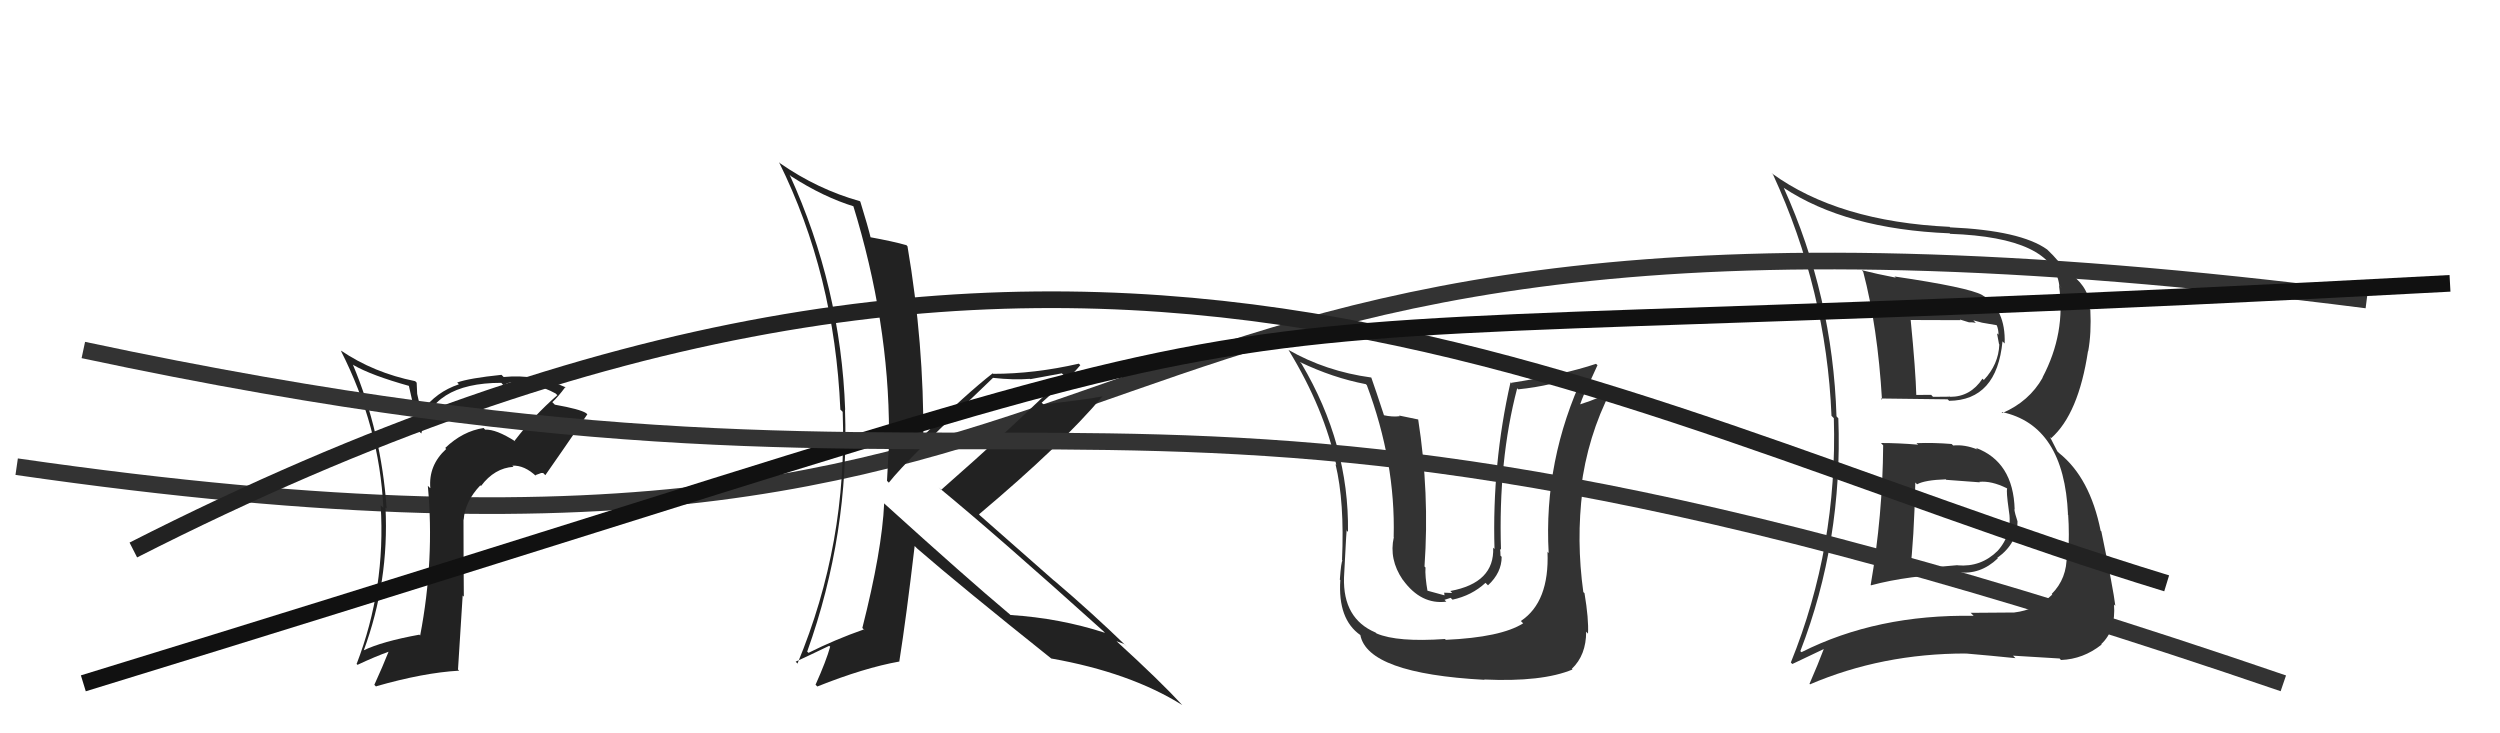 <svg xmlns="http://www.w3.org/2000/svg" width="150" height="44" viewBox="0,0,150,44"><path fill="#333" d="M86.73 38.38L86.79 38.44L86.70 38.34Q83.85 38.54 82.60 38.01L82.61 38.02L82.53 37.95Q80.57 37.12 80.64 34.65L80.61 34.62L80.64 34.65Q80.81 31.28 80.81 31.85L80.80 31.84L80.88 31.91Q80.95 26.65 78.09 21.82L78.00 21.73L77.99 21.72Q79.97 22.67 81.95 23.05L81.89 22.99L82.01 23.11Q83.74 27.73 83.62 32.22L83.62 32.22L83.63 32.23Q83.33 33.56 84.16 34.78L84.31 34.93L84.18 34.80Q85.26 36.29 86.78 36.10L86.67 35.99L87.04 35.87L87.15 35.98Q88.31 35.73 89.13 34.97L89.13 34.97L89.28 35.12Q90.10 34.36 90.10 33.41L90.04 33.35L90.03 33.34Q90.03 33.11 90.00 32.92L89.96 32.89L90.06 32.99Q89.89 27.64 91.03 23.30L91.07 23.33L91.09 23.36Q92.10 23.26 93.09 23.03L93.01 22.95L95.19 22.62L95.03 22.46Q92.61 27.62 92.92 33.18L92.76 33.03L92.85 33.11Q92.97 36.12 91.25 37.26L91.28 37.29L91.39 37.40Q90.06 38.24 86.75 38.39ZM89.13 40.85L89.03 40.75L89.05 40.77Q92.53 40.93 94.35 40.17L94.25 40.07L94.31 40.13Q95.17 39.31 95.17 37.90L95.29 38.03L95.28 38.02Q95.33 37.15 95.07 35.59L94.93 35.46L95.00 35.53Q94.57 32.43 94.95 29.42L94.84 29.32L94.86 29.33Q95.25 26.18 96.66 23.44L96.76 23.55L96.66 23.45Q96.11 23.85 94.78 24.27L94.65 24.14L94.80 24.29Q95.01 23.66 95.32 23.09L95.31 23.09L95.85 21.91L95.76 21.83Q93.83 22.48 90.67 22.97L90.81 23.12L90.63 22.94Q89.52 27.84 89.67 32.94L89.67 32.94L89.59 32.86Q89.68 34.97 87.02 35.46L87.13 35.58L86.65 35.56L86.67 35.72L85.57 35.42L85.66 35.52Q85.49 34.55 85.53 34.05L85.62 34.14L85.47 33.99Q85.78 29.58 85.09 25.16L85.10 25.17L83.94 24.93L83.99 24.97Q83.55 25.03 83.01 24.91L83.02 24.92L83.05 24.95Q82.55 23.42 82.28 22.66L82.35 22.73L82.27 22.65Q79.55 22.28 77.30 20.99L77.36 21.05L77.32 21.01Q79.46 24.52 80.18 27.91L80.18 27.90L80.13 27.85Q80.68 30.11 80.52 33.62L80.54 33.63L80.55 33.64Q80.47 33.68 80.39 34.78L80.45 34.83L80.42 34.80Q80.26 37.16 81.63 38.11L81.70 38.18L81.62 38.10Q82.06 40.41 89.07 40.79Z"/><path fill="#333" d="M112.93 26.66L112.88 26.61L112.99 26.72Q112.96 30.95 112.24 35.10L112.15 35.01L112.26 35.12Q114.48 34.52 117.56 34.41L117.47 34.32L117.48 34.33Q118.81 34.51 119.87 33.50L119.83 33.47L119.84 33.47Q121.05 32.60 121.05 31.27L120.96 31.18L121.05 31.28Q120.89 30.81 120.86 30.55L120.90 30.59L120.88 30.57Q120.80 27.71 118.55 26.87L118.53 26.85L118.65 26.97Q117.88 26.66 117.19 26.73L117.03 26.57L117.10 26.64Q116.02 26.55 114.99 26.59L115.02 26.62L115.09 26.68Q113.89 26.58 112.86 26.58ZM111.65 16.16L111.68 16.19L111.79 16.30Q112.66 19.61 112.92 23.99L112.85 23.91L112.85 23.91Q114.19 23.92 116.86 23.96L116.96 24.06L116.94 24.05Q119.81 24.02 120.15 20.48L120.23 20.56L120.28 20.61Q120.35 18.54 118.94 17.71L118.95 17.72L118.93 17.70Q118.09 17.24 113.68 16.59L113.63 16.55L113.75 16.66Q112.61 16.44 111.70 16.21ZM108.01 39.06L108.07 39.12L108.02 39.07Q110.57 32.48 110.30 25.09L110.29 25.09L110.19 24.98Q109.96 17.75 107.03 11.28L107.05 11.30L107.01 11.26Q110.76 13.75 116.98 14.00L117.06 14.08L117.01 14.03Q123.21 14.25 123.56 17.14L123.70 17.28L123.54 17.13Q123.96 19.98 122.55 22.65L122.61 22.71L122.56 22.66Q121.75 24.09 120.15 24.78L120.11 24.74L120.10 24.72Q123.85 25.51 124.08 30.87L124.00 30.80L124.09 30.89Q124.17 32.00 124.09 33.41L124.12 33.43L124.00 33.31Q124.03 34.71 123.10 35.64L123.20 35.75L123.13 35.68Q122.18 36.59 120.85 36.75L120.88 36.77L120.85 36.75Q119.31 36.77 118.24 36.77L118.31 36.84L118.42 36.95Q112.62 36.85 108.09 39.13ZM120.78 39.34L120.77 39.33L120.78 39.34Q121.71 39.40 123.58 39.51L123.61 39.55L123.66 39.60Q124.99 39.55 126.09 38.68L126.14 38.72L126.07 38.65Q126.96 37.83 126.84 36.27L126.87 36.30L126.92 36.35Q126.80 35.35 126.08 31.88L126.01 31.82L126.04 31.85Q125.40 28.66 123.54 27.18L123.44 27.08L123.00 26.22L123.07 26.29Q124.71 24.84 125.28 21.07L125.25 21.04L125.29 21.08Q125.49 19.99 125.42 18.59L125.41 18.58L125.39 18.56Q125.41 17.33 124.31 16.49L124.33 16.51L124.26 16.44Q123.84 16.13 123.72 16.09L123.79 16.16L123.91 16.28Q123.65 15.75 122.81 14.95L122.65 14.79L122.83 14.97Q121.24 13.83 117.01 13.64L117.01 13.65L116.98 13.61Q110.30 13.30 106.31 10.40L106.30 10.40L106.38 10.47Q109.58 17.41 109.89 24.95L109.87 24.93L110.03 25.09Q110.26 32.82 107.45 39.75L107.54 39.84L109.58 38.87L109.49 38.78Q109.07 39.89 108.57 41.03L108.65 41.10L108.60 41.06Q112.92 39.21 117.94 39.21L117.99 39.26L117.95 39.21Q119.48 39.34 120.93 39.49ZM118.63 28.78L118.80 28.95L118.76 28.91Q119.49 28.84 120.40 29.29L120.40 29.29L120.43 29.32Q120.37 29.49 120.52 30.55L120.53 30.56L120.52 30.56Q120.79 32.01 119.86 33.05L119.81 33.01L119.86 33.05Q118.86 34.04 117.46 33.92L117.45 33.91L115.97 34.04L116.07 34.13Q115.18 34.04 114.46 34.16L114.59 34.29L114.60 34.30Q114.84 32.41 114.92 28.95L114.98 29.01L115.02 29.06Q115.49 28.80 116.75 28.76L116.81 28.83L116.78 28.79Q118.18 28.90 118.79 28.94ZM117.66 19.24L117.59 19.17L118.14 19.34L118.14 19.34Q118.36 19.33 118.55 19.37L118.40 19.22L118.92 19.36L119.15 19.40L119.79 19.51L119.81 19.53Q119.91 19.77 119.91 20.08L119.82 20.00L119.94 20.64L119.96 20.67Q119.91 21.87 119.03 22.80L118.91 22.68L118.95 22.72Q118.23 23.81 117.01 23.81L116.90 23.70L117.01 23.80Q115.98 23.81 115.98 23.81L115.98 23.81L115.87 23.69Q114.58 23.70 114.93 23.70L114.86 23.63L114.98 23.76Q114.94 22.23 114.64 19.19L114.48 19.03L114.65 19.20Q116.11 19.21 117.63 19.21Z"/><path d="M1 28 C77 39,56 7,142 18" stroke="#333" fill="none"/><path d="M8 33 C65 4,94 24,130 35" stroke="#222" fill="none"/><path fill="#222" d="M53.10 30.25L53.19 30.34L53.05 30.20Q52.92 33.04 51.74 37.68L51.91 37.85L51.82 37.77Q50.11 38.37 48.51 39.17L48.35 39.02L48.43 39.10Q50.97 32.01 50.70 24.58L50.70 24.58L50.71 24.59Q50.45 17.21 47.37 10.47L47.37 10.48L47.46 10.57Q49.41 11.83 51.28 12.40L51.29 12.41L51.18 12.30Q53.34 19.30 53.34 25.97L53.47 26.09L53.39 26.01Q53.29 27.36 53.22 28.85L53.20 28.83L53.33 28.96Q54.36 27.63 59.57 22.68L59.58 22.68L59.57 22.67Q60.81 22.81 61.80 22.73L61.82 22.75L63.71 22.40L63.87 22.56Q60.77 25.62 56.47 29.39L56.43 29.35L56.31 29.24Q59.71 32.03 66.19 37.86L66.19 37.86L66.30 37.97Q63.60 37.09 60.63 36.90L60.48 36.76L60.54 36.82Q57.99 34.68 53.11 30.26ZM63.10 39.53L63.08 39.51L63.08 39.51Q67.81 40.35 70.93 42.30L70.90 42.27L70.96 42.33Q69.63 40.88 67.00 38.48L67.04 38.52L66.99 38.47Q67.22 38.55 67.49 38.66L67.50 38.68L67.65 38.83Q65.47 36.72 63.22 34.81L63.28 34.87L58.78 30.91L58.74 30.86Q63.72 26.67 66.15 23.78L66.22 23.84L66.16 23.78Q65.08 23.99 62.60 24.26L62.48 24.14L62.50 24.16Q64.13 22.74 64.82 21.91L64.72 21.81L64.73 21.82Q62.06 22.43 59.59 22.43L59.49 22.33L59.56 22.40Q58.04 23.58 55.30 26.24L55.48 26.42L55.40 26.35Q55.44 20.60 54.45 14.78L54.32 14.64L54.38 14.71Q53.63 14.49 52.15 14.22L52.17 14.25L52.26 14.34Q52.08 13.59 51.62 12.10L51.58 12.06L51.59 12.07Q49.06 11.36 46.81 9.80L46.69 9.68L46.74 9.73Q50.07 16.45 50.42 24.56L50.39 24.54L50.56 24.71Q50.86 32.58 47.85 39.81L47.91 39.88L47.74 39.70Q48.42 39.39 49.75 38.75L49.82 38.81L49.81 38.80Q49.58 39.64 48.93 41.09L48.94 41.09L49.04 41.19Q51.84 40.07 53.97 39.69L53.91 39.63L53.96 39.68Q54.38 37.02 54.88 32.75L54.88 32.76L55.04 32.92Q57.66 35.19 63.10 39.53Z"/><path fill="#222" d="M30.85 26.41L30.88 26.44L30.93 26.49Q29.76 25.74 29.11 25.78L29.07 25.74L29.02 25.68Q27.76 25.87 26.71 26.88L26.73 26.89L26.77 26.94Q25.70 27.92 25.82 29.29L25.78 29.26L25.67 29.15Q26.08 33.59 25.21 38.13L25.15 38.07L25.16 38.08Q22.91 38.49 21.80 39.03L21.84 39.06L21.82 39.04Q23.35 34.90 23.13 30.45L23.22 30.54L23.20 30.53Q22.88 25.94 21.17 21.87L21.23 21.93L21.20 21.90Q22.27 22.52 24.56 23.16L24.53 23.14L25.15 25.89L25.28 26.01Q25.82 22.97 30.08 22.97L30.14 23.04L30.22 23.12Q30.49 22.93 30.79 22.93L30.74 22.88L30.92 23.05Q32.09 22.93 33.34 23.61L33.40 23.67L33.44 23.71Q32.02 24.95 30.88 26.44ZM32.44 28.38L32.59 28.38L32.72 28.51Q33.57 27.30 35.24 24.86L35.15 24.77L35.17 24.79Q34.81 24.55 33.29 24.28L33.26 24.25L33.14 24.13Q33.48 23.82 33.93 23.21L33.95 23.23L33.97 23.25Q32.16 22.43 30.22 22.62L30.07 22.47L30.09 22.49Q28.15 22.69 27.43 22.95L27.50 23.02L27.53 23.06Q26.17 23.52 25.37 24.62L25.22 24.47L25.03 23.63L25.00 22.96L24.91 22.87Q22.43 22.37 20.45 21.03L20.60 21.19L20.45 21.04Q22.77 25.60 23.00 30.47L22.84 30.32L22.84 30.31Q23.15 35.30 21.40 39.83L21.38 39.82L21.45 39.89Q22.51 39.39 23.38 39.08L23.22 38.92L23.34 39.04Q22.95 40.02 22.46 41.09L22.62 41.25L22.56 41.18Q25.42 40.36 27.55 40.24L27.48 40.17L27.76 35.73L27.83 35.80Q27.81 33.42 27.81 31.17L27.79 31.16L27.82 31.18Q27.90 30.09 28.82 29.12L28.81 29.11L28.86 29.16Q29.67 28.08 30.81 28.01L30.85 28.05L30.74 27.94Q31.47 27.90 32.19 28.59L32.12 28.51L32.45 28.39ZM27.61 26.75L27.57 26.63L27.50 26.68L27.54 26.67Z"/><path d="M5 41 C93 14,55 22,147 17" stroke="#111" fill="none"/><path d="M5 21 C66 34,64 16,137 41" stroke="#333" fill="none"/></svg>